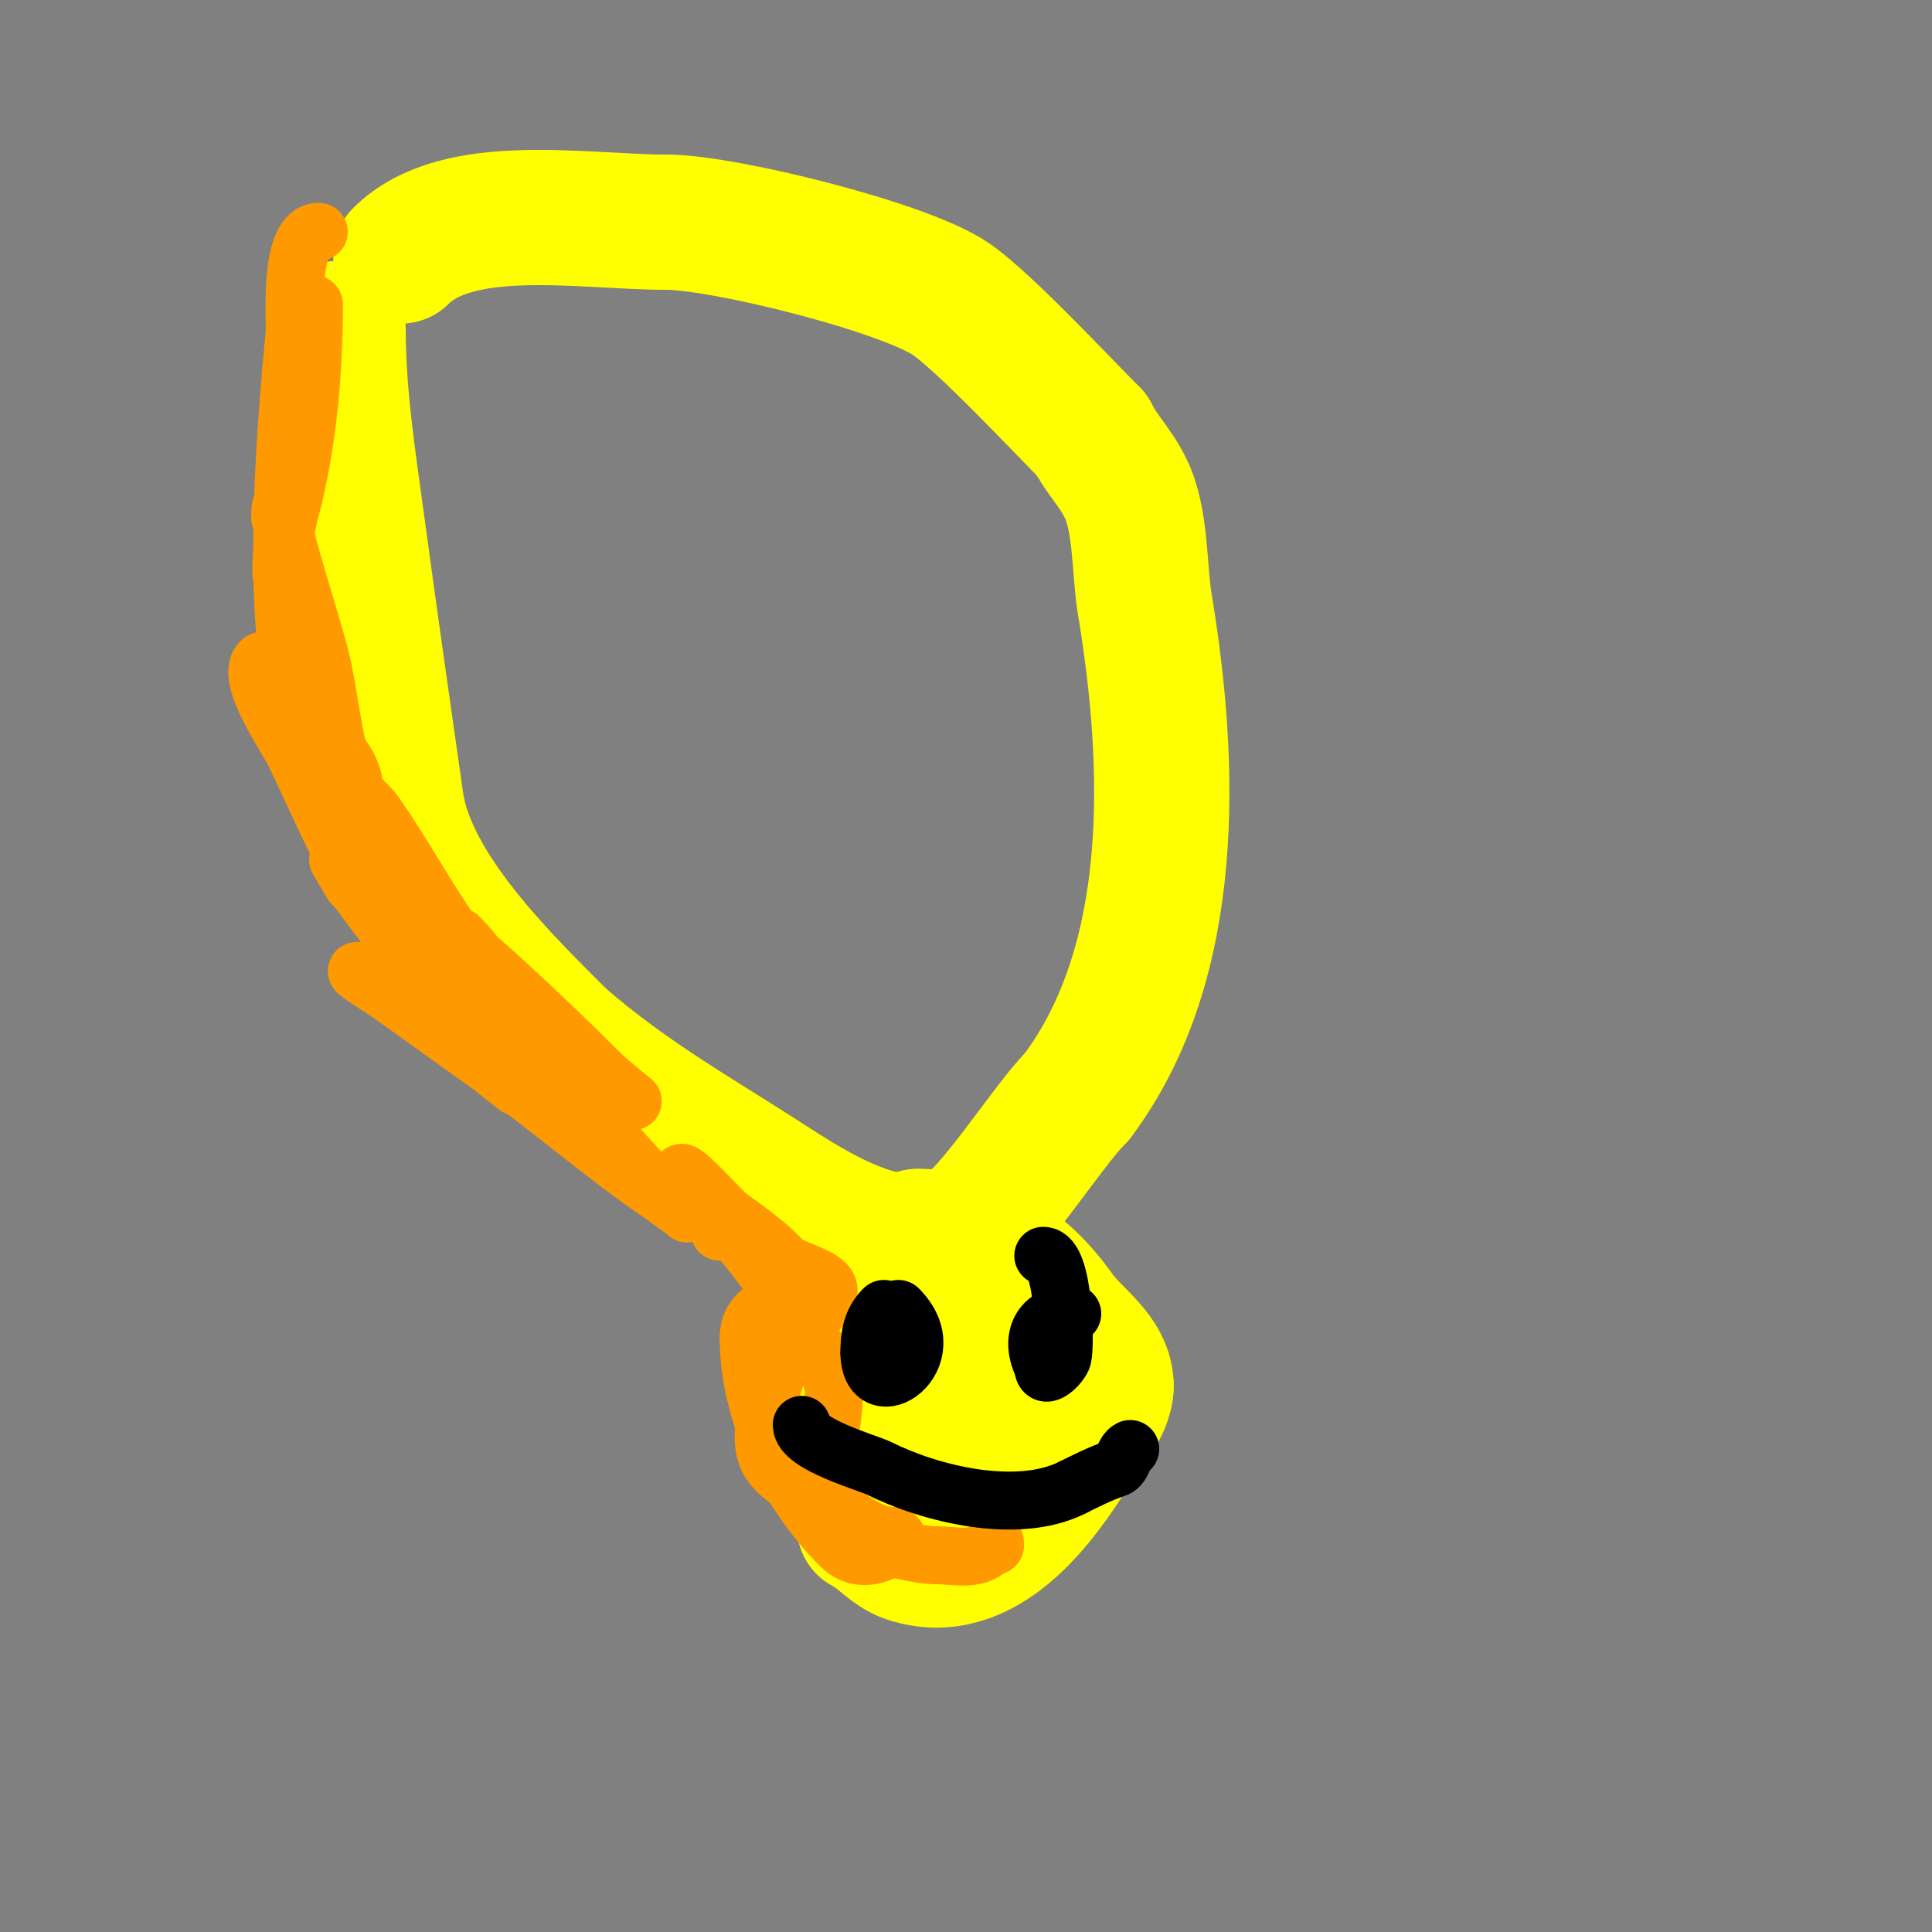 <svg viewBox='0 0 400 400' version='1.1' xmlns='http://www.w3.org/2000/svg' xmlns:xlink='http://www.w3.org/1999/xlink'><rect x="0" y="0" width="400" height="400" fill="#808080" stroke="none"/><g fill='none' stroke='#ffff00' stroke-width='28' stroke-linecap='round' stroke-linejoin='round'><path d='M70,68c0,14.002 2.117,27.063 4,41c2.568,19.004 5.304,38.129 8,57c2.597,18.18 21.875,36.875 34,49'/><path d='M116,215c13.872,12.022 26.936,19.316 42,29c10.65,6.847 27.151,17.925 41,11c6.252,-3.126 17.655,-21.655 24,-28'/><path d='M223,227c21.056,-28.075 19.487,-69.078 14,-102c-1.163,-6.981 -0.695,-17.389 -4,-24c-2.316,-4.632 -4.855,-6.709 -7,-11'/><path d='M226,90c-6.152,-6.152 -21.858,-23 -29,-28c-9.499,-6.649 -47.178,-16 -59,-16'/><path d='M138,46c-17.367,0 -43.206,-4.794 -55,7'/><path d='M191,264c-6.067,2.022 -6.89,5.816 -10,11c-3.714,6.19 -11.004,14.983 -9,23c1.344,5.376 7,13.262 7,18'/><path d='M179,316c3.2,1.6 5.556,4.852 9,6c15.732,5.244 27.574,-11.719 34,-22c2.208,-3.533 7,-8.548 7,-13'/><path d='M229,287c0,-6.422 -6.455,-10.036 -10,-15c-7.437,-10.412 -16.293,-16 -29,-16'/><path d='M190,256c0,17.31 27.582,34.418 10,52c-3.571,3.571 -10.269,-1.345 -11,-5c-1.394,-6.969 0.329,-10.329 5,-15'/><path d='M194,288c2.333,0 5.35,-1.65 7,0c1.877,1.877 7.748,15.252 5,18c-6.615,6.615 -22.461,-5.158 -20,-15c0.507,-2.027 8,-3.333 8,-1'/><path d='M194,290l0,0'/></g>
<g fill='none' stroke='#ff9900' stroke-width='12' stroke-linecap='round' stroke-linejoin='round'><path d='M65,63c0,14.294 -1.333,29.249 -5,43c-0.604,2.265 -2.948,13.052 -1,15c0.527,0.527 1,-1.255 1,-2c0,-2.865 -2,-19.421 -2,-12'/><path d='M58,107c2.391,9.562 5.319,18.282 8,28c2.559,9.277 2.638,20.277 7,29c0.447,0.894 0.316,-2.051 0,-3c-0.471,-1.414 -1.106,-2.807 -2,-4c-0.254,-0.338 -4.483,-8.414 -3,-1c1.113,5.564 7.049,8.722 10,13c5.617,8.145 10.326,16.895 16,25c6.369,9.098 8.104,7.104 1,0'/><path d='M95,194c-1,-0.333 -2.255,-1.745 -3,-1c-0.878,0.878 3.849,2.882 4,3c2.426,1.887 4.726,3.933 7,6c7.153,6.503 14.165,13.165 21,20c2.173,2.173 7,6 7,6c0,0 -6.189,-3.032 -9,-5c-4.501,-3.151 -14.317,-12.841 -20,-10c-1.075,0.537 0.969,2.382 2,3c2.697,1.618 5.599,2.969 8,5c7.739,6.549 14.028,14.64 21,22c1.468,1.549 3.491,2.491 5,4c1.333,1.333 5.333,5.333 4,4c-0.643,-0.643 -3.357,-2.357 -4,-3'/><path d='M138,248c-12.35,-8.234 -23.777,-18.411 -36,-27c-7.038,-4.946 -13.965,-10.049 -21,-15c-1.966,-1.383 -4.044,-2.603 -6,-4c-0.384,-0.274 -1.471,-1 -1,-1c2.97,0 33,24 33,24c0,0 -4.527,-6.114 -7,-9c-9.29,-10.839 -17.51,-20.113 -26,-32c-1.397,-1.956 -4,-6 -4,-6c0,0 1.922,3.383 3,5'/><path d='M73,183c4.159,4.159 7.895,8.895 12,13c2.506,2.506 5.494,4.494 8,7c1.054,1.054 3.213,4.866 2,4c-17.942,-12.816 -24.765,-31.819 -34,-51c-1.548,-3.215 -10.309,-15.691 -7,-19c1.374,-1.374 2.131,3.262 3,5c2.484,4.968 4.9,9.751 7,15c0.51,1.276 1.762,5.144 1,4c-1.525,-2.287 -2,-5.251 -2,-8'/><path d='M63,153c-7.313,-21.939 -4.209,-60.802 -2,-84c0.214,-2.243 -1.369,-21 5,-21'/><path d='M149,255c5.021,0 6.259,3.13 10,5c11.887,5.943 17.584,4.416 7,15'/><path d='M166,275c0,2.529 -3.316,2.265 -4,5c-1.302,5.208 -5.749,16.501 -3,22c2.423,4.847 10.396,7.931 15,11c3.78,2.52 6.773,5 11,5'/><path d='M185,318c3.083,0 -5.132,7.868 -11,2c-10.947,-10.947 -19,-27.511 -19,-43'/><path d='M155,277c0,-4.65 3.277,-6.138 7,-8c1.142,-0.571 4.452,-0.644 4,-2c-1.983,-5.95 -10.818,-12.013 -15,-15c-1.408,-1.006 -10,-10.712 -10,-9'/><path d='M141,243c11.467,11.467 23.701,26.672 31,42c3.235,6.794 -7.507,31.164 4,35c2.843,0.948 8.309,0.402 11,1c2.301,0.511 4.643,1 7,1'/><path d='M194,322c2.667,0 5.413,0.647 8,0c3.878,-0.969 4,-4.337 4,-2'/></g>
<g fill='none' stroke='#000000' stroke-width='12' stroke-linecap='round' stroke-linejoin='round'><path d='M170,268'/><path d='M216,260c4.292,0 4.64,18.44 4,21c-0.358,1.434 -4,5.09 -4,2'/><path d='M216,283c-2.976,-5.953 -0.541,-11 6,-11'/><path d='M186,271c10.094,10.094 -6,20.945 -6,9'/><path d='M180,280c0,-3.428 0.451,-6.451 3,-9'/><path d='M166,295c0,4.044 13.702,7.851 16,9c10.517,5.259 28.515,9.742 40,4'/><path d='M222,308c2.936,-1.468 5.886,-2.962 9,-4c1.581,-0.527 1.509,-3.255 3,-4'/></g>
</svg>